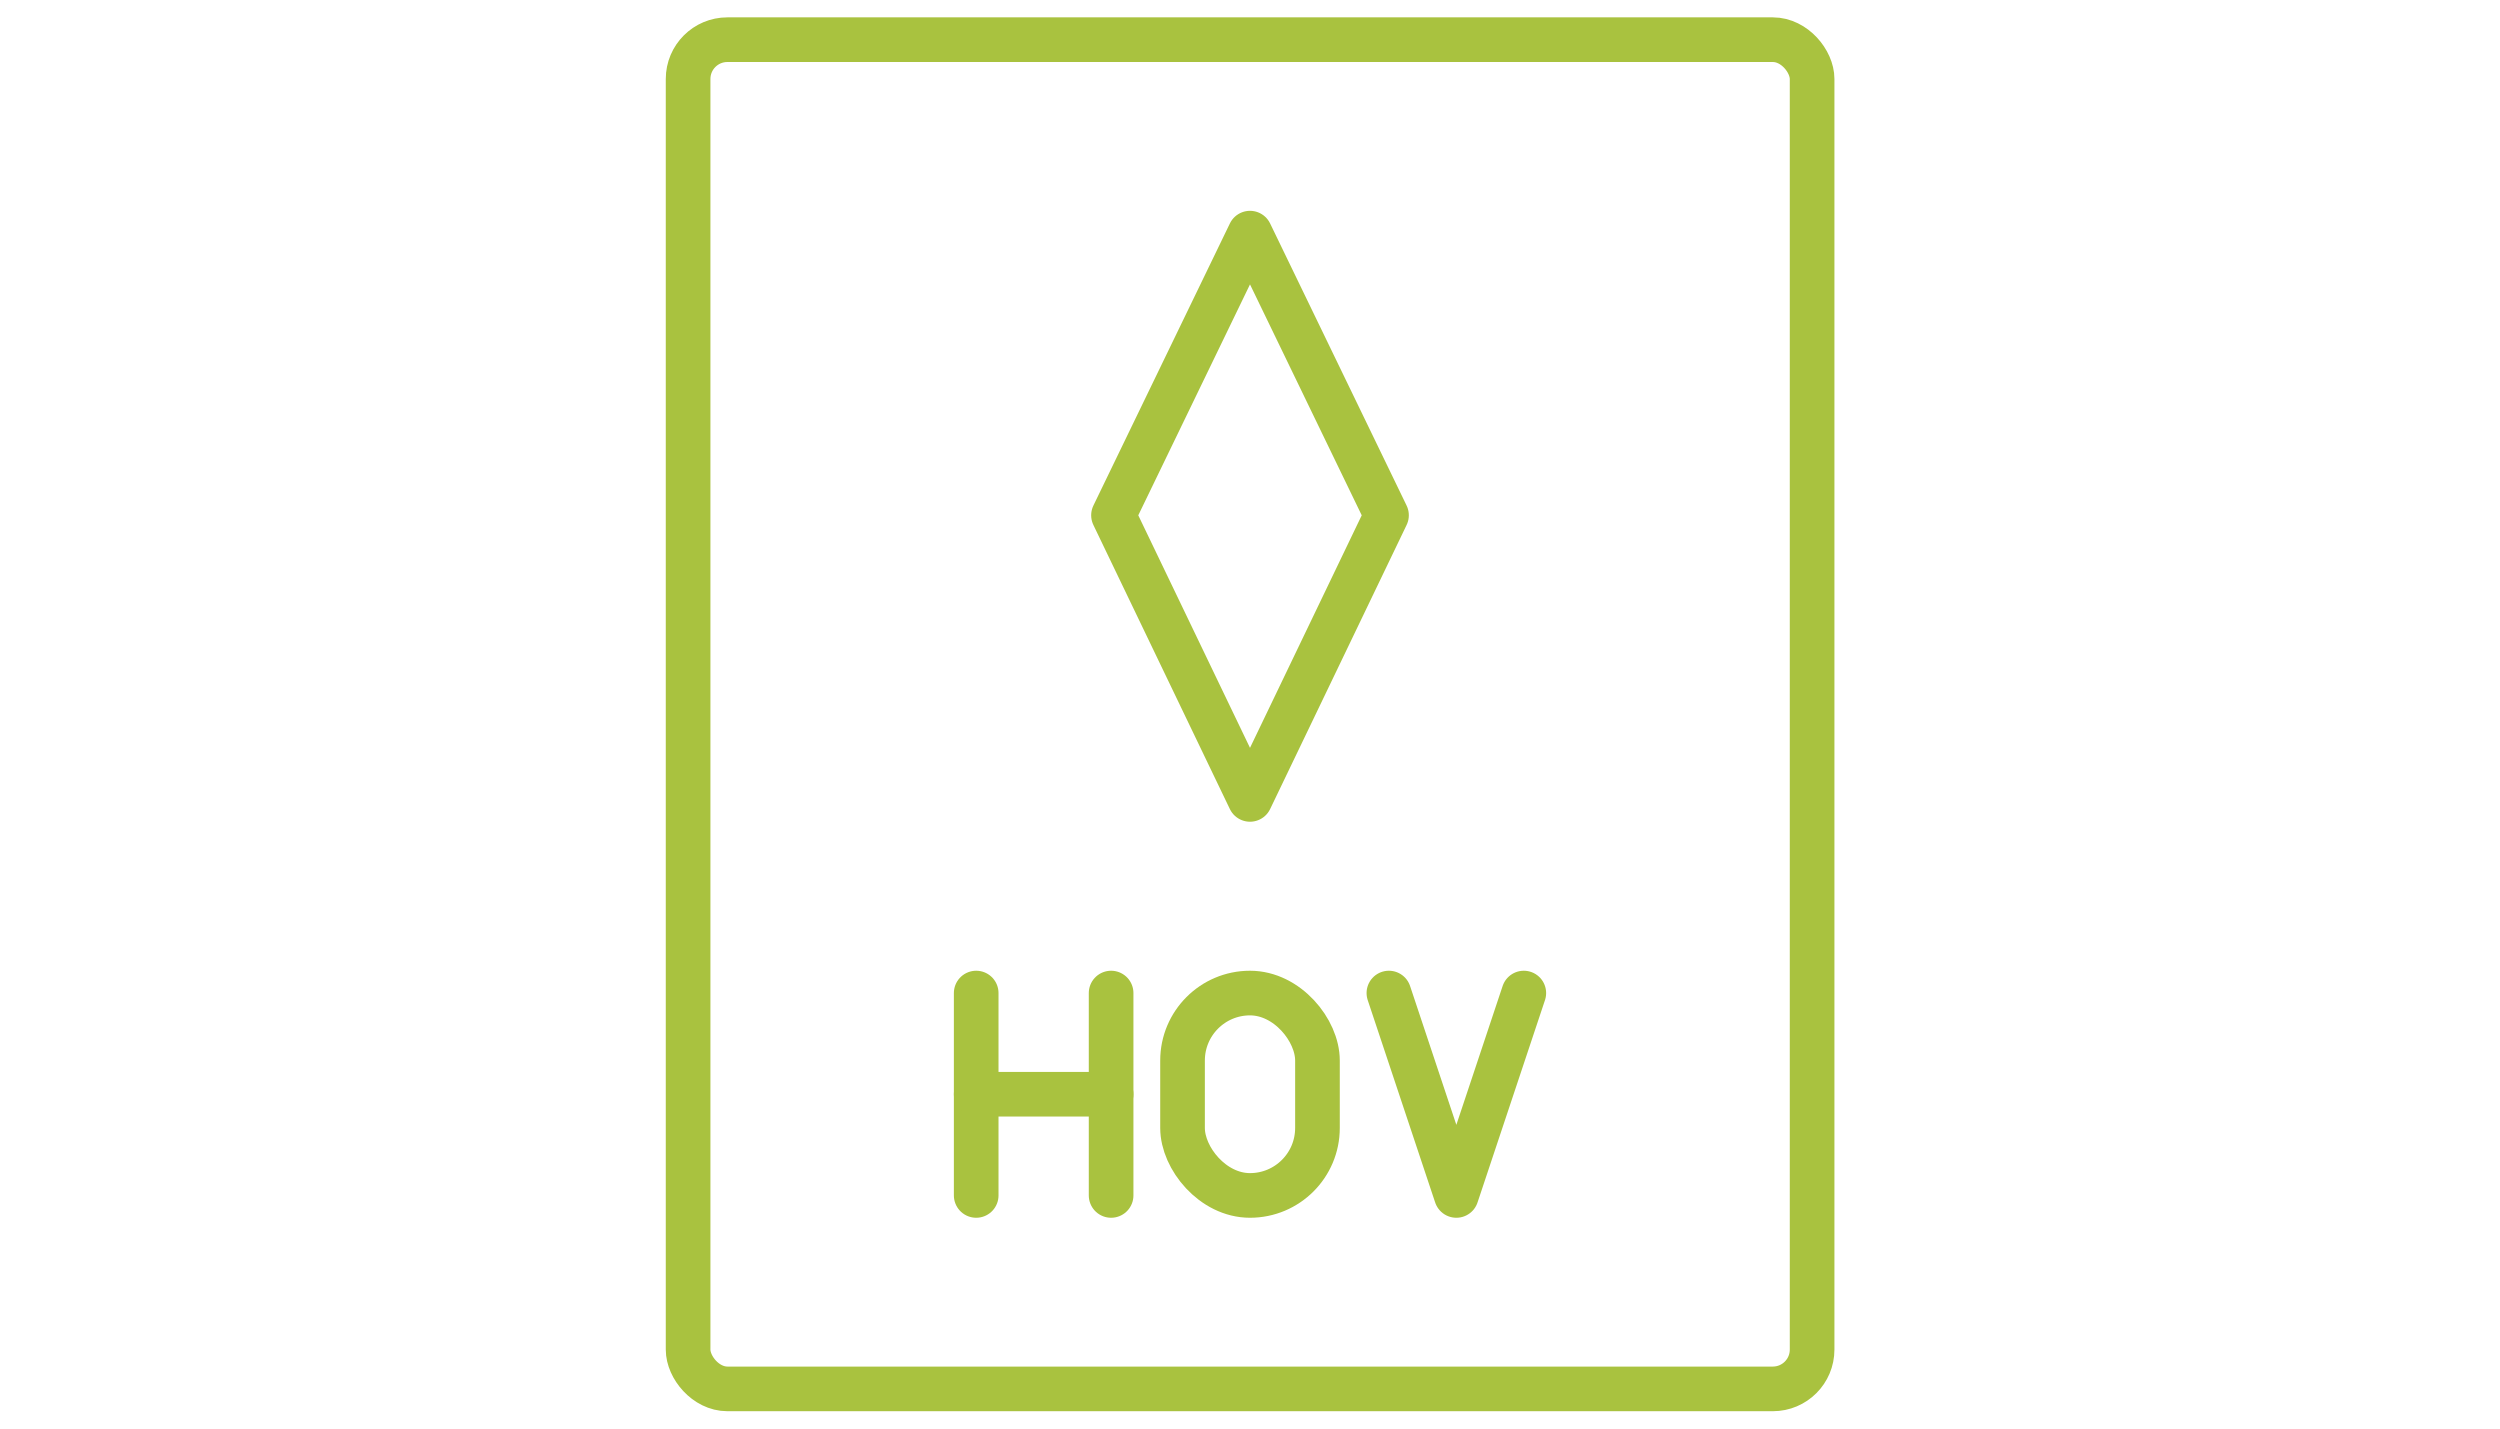 <?xml version="1.0" encoding="UTF-8"?>
<svg xmlns="http://www.w3.org/2000/svg" id="Layer_1" version="1.1" viewBox="0 0 126 72">
  <defs>
    <style>
      .st0 {
        stroke-linecap: round;
      }

      .st0, .st1 {
        fill: none;
        stroke: #a9c23f;
        stroke-linejoin: round;
        stroke-width: 2.25px;
      }
    </style>
  </defs>
  <rect class="st1" x="34.68" y="2" width="56.65" height="68" rx="1.98" ry="1.98"></rect>
  <g>
    <rect class="st0" x="59.6" y="50.05" width="6.8" height="10.2" rx="3.4" ry="3.4"></rect>
    <g>
      <line class="st0" x1="56" y1="50.05" x2="56" y2="60.25"></line>
      <line class="st0" x1="49.2" y1="60.25" x2="49.2" y2="50.05"></line>
      <line class="st0" x1="56" y1="55.15" x2="49.2" y2="55.15"></line>
    </g>
    <polyline class="st0" points="70 50.05 73.4 60.25 76.8 50.05"></polyline>
  </g>
  <polygon class="st1" points="63 40.29 69.88 25.97 63 11.75 56.12 25.97 63 40.29"></polygon>
</svg>
